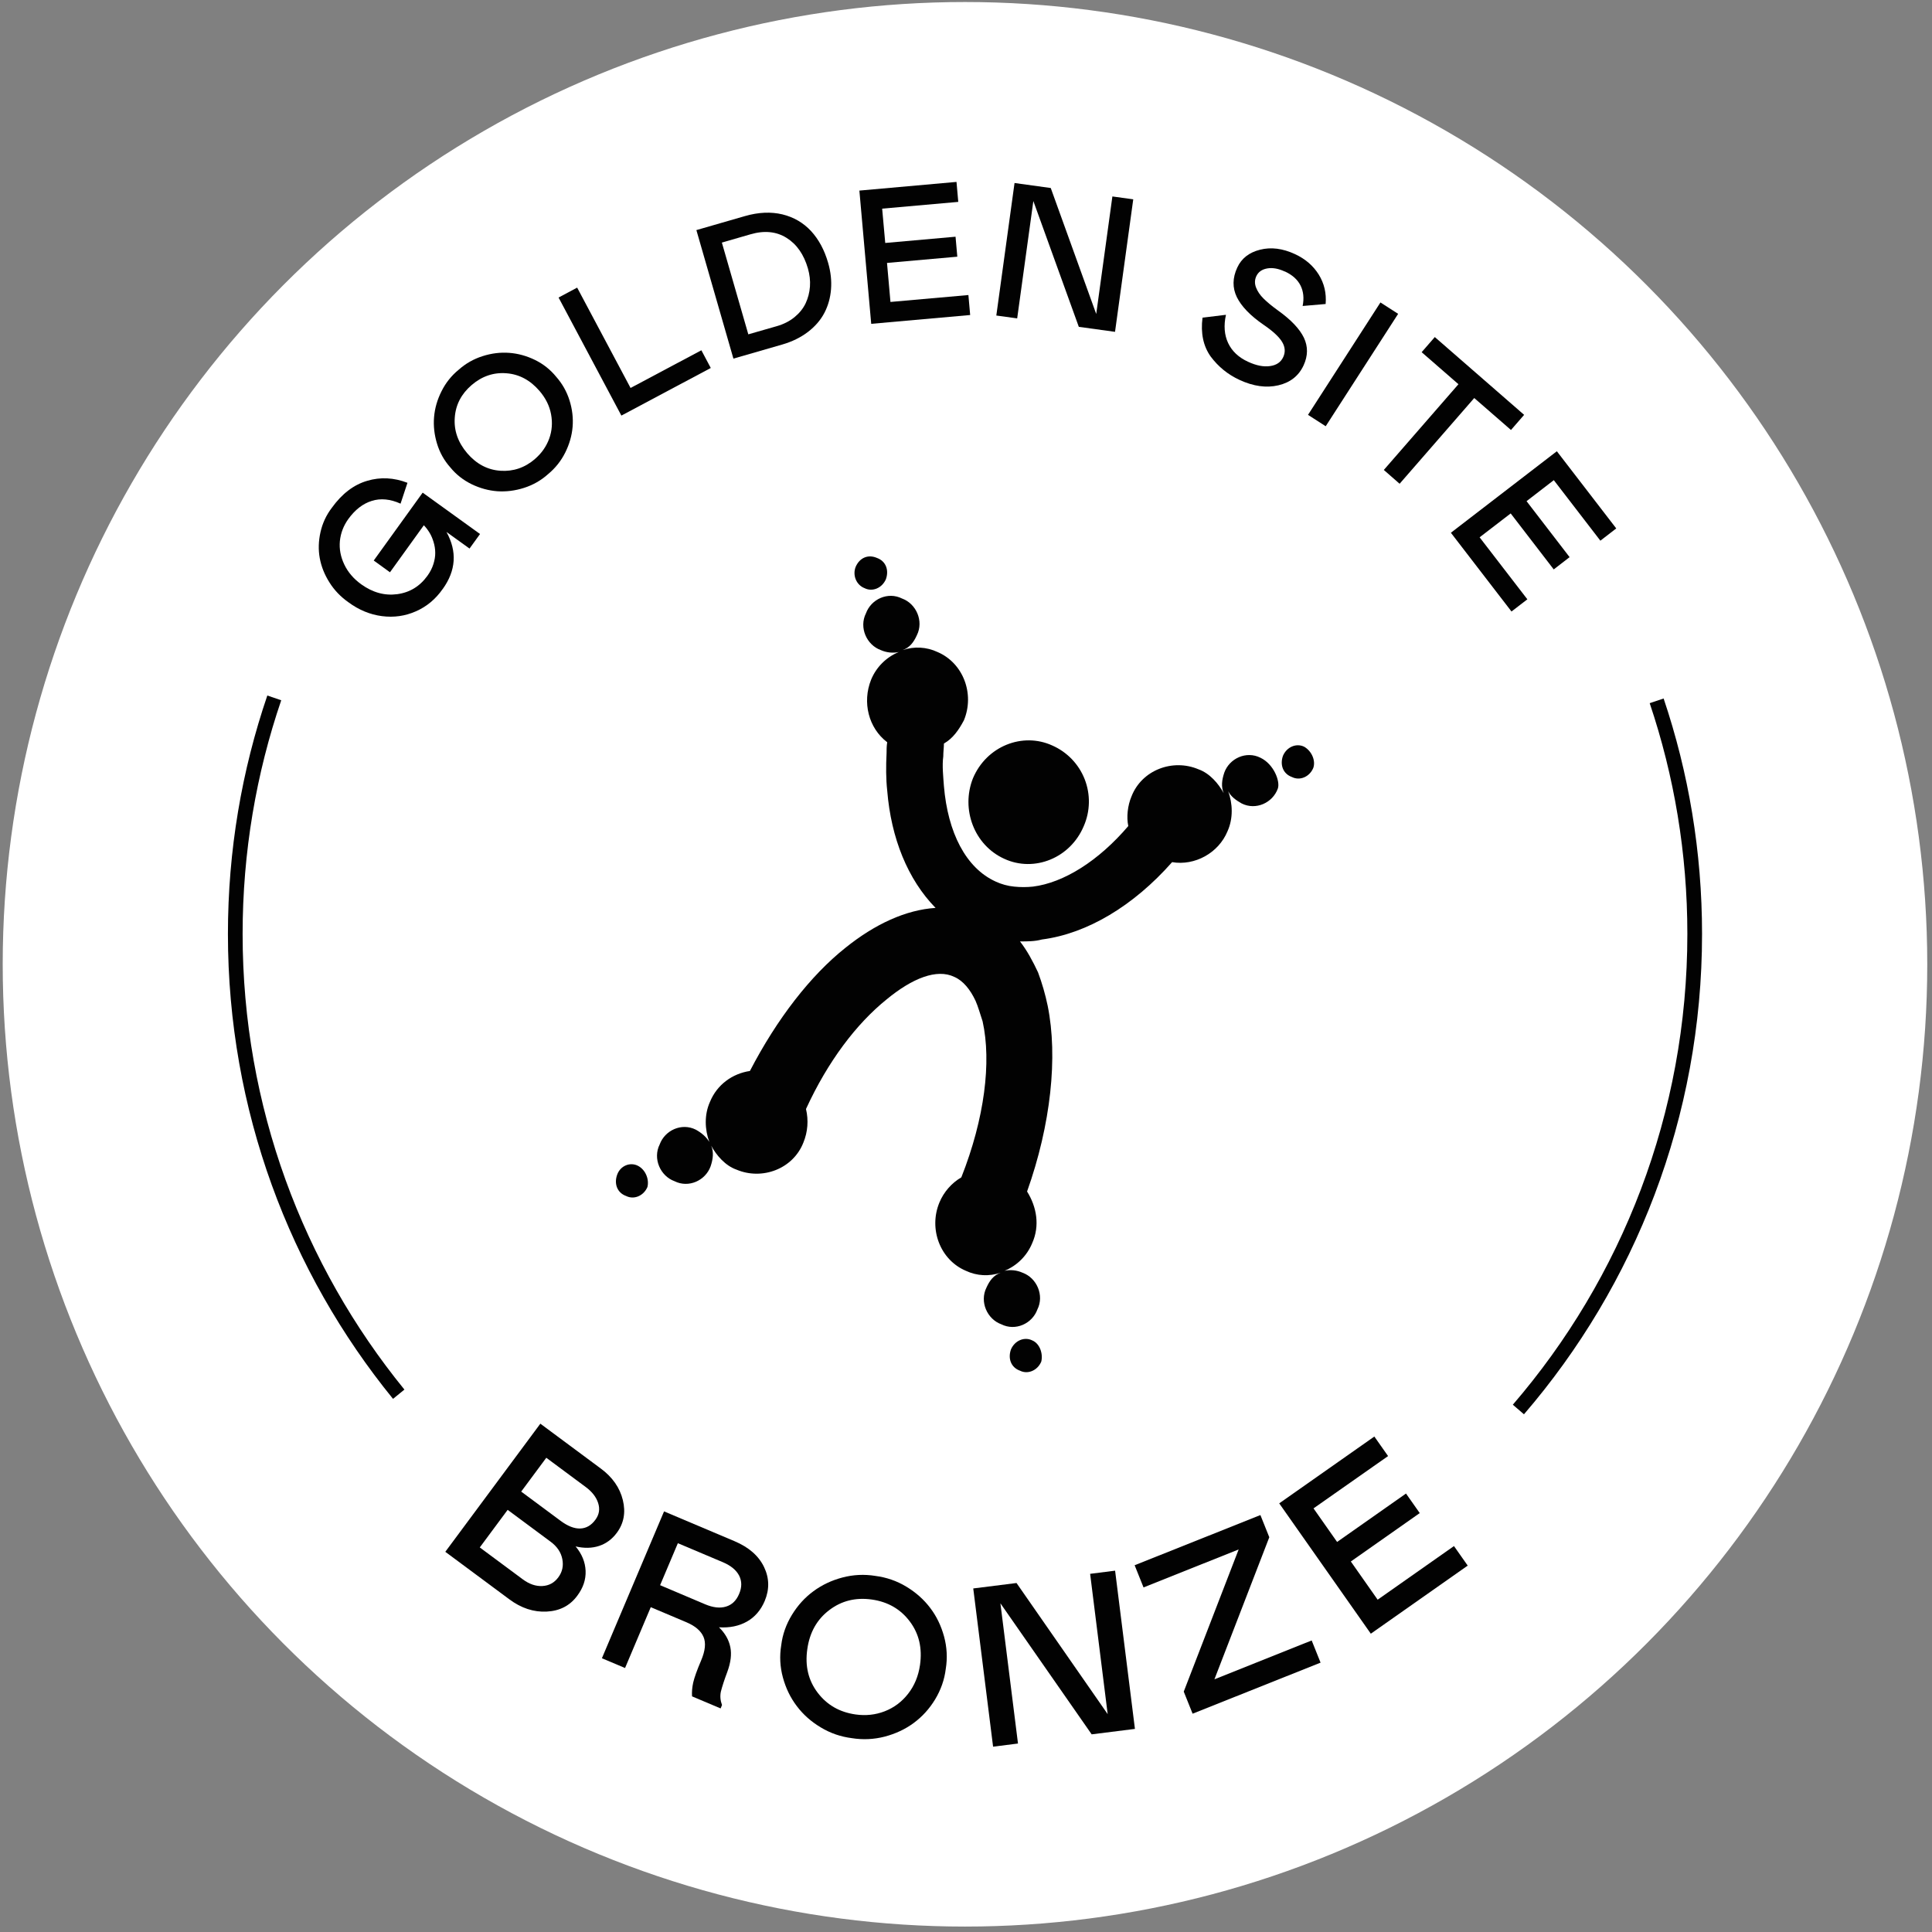 <svg width="263" height="263" viewBox="0 0 263 263" fill="none" xmlns="http://www.w3.org/2000/svg">
<rect x="0" y="0" width="263" height="263" fill="#808080" stroke="none"/>
<circle cx="131.362" cy="131.268" r="130.993" fill="white"/>
<path d="M136.744 116.923C140.78 118.766 145.694 116.835 147.535 112.446C148.418 110.422 148.461 108.129 147.655 106.073C146.848 104.016 145.259 102.364 143.235 101.479C139.2 99.638 134.287 101.567 132.443 105.955C130.778 110.165 132.619 115.079 136.744 116.923ZM86.819 158.686C85.764 158.164 84.448 158.686 84.01 159.917C83.571 161.145 84.01 162.374 85.239 162.811C86.291 163.338 87.608 162.811 88.135 161.583C88.396 160.53 87.871 159.211 86.819 158.686ZM117.703 80.07C118.756 80.597 120.072 80.07 120.599 78.841C121.037 77.613 120.599 76.385 119.371 75.948C118.143 75.42 117.002 75.948 116.475 77.176C116.035 78.316 116.563 79.632 117.703 80.07ZM140.517 182.467C139.464 181.939 138.148 182.467 137.62 183.695C137.183 184.924 137.621 186.152 138.849 186.589C139.901 187.117 141.218 186.589 141.745 185.361C142.006 184.308 141.569 182.904 140.517 182.467ZM177.543 101.655C176.49 101.13 175.174 101.655 174.649 102.883C174.21 104.112 174.649 105.34 175.878 105.779C176.93 106.305 178.246 105.779 178.771 104.551C179.123 103.587 178.598 102.27 177.543 101.655Z" fill="#020202"/>
<path d="M171.577 103.147C169.648 102.183 167.365 103.235 166.664 105.167C166.312 106.217 166.224 107.096 166.576 107.973C165.875 106.656 164.647 105.252 163.155 104.727C159.645 103.235 155.433 104.815 154.031 108.41C153.504 109.641 153.328 111.221 153.591 112.449C149.552 117.186 144.815 120.171 140.605 120.693C139.759 120.781 138.906 120.781 138.06 120.693C137.178 120.607 136.318 120.371 135.515 119.995C131.479 118.151 129.022 113.326 128.495 107.008C128.407 105.78 128.233 104.2 128.407 102.971C128.407 102.356 128.495 101.743 128.495 101.216C129.725 100.515 130.514 99.374 131.215 98.058C132.707 94.461 131.127 90.248 127.618 88.756C126.133 88.058 124.434 87.964 122.88 88.495C123.845 88.143 124.372 87.44 124.81 86.475C125.777 84.546 124.722 82.175 122.792 81.474C120.861 80.509 118.58 81.562 117.879 83.494C116.914 85.423 117.967 87.794 119.899 88.495C120.687 88.844 121.562 88.932 122.353 88.756C121.506 89.104 120.736 89.617 120.088 90.264C119.44 90.912 118.928 91.682 118.58 92.529C117.352 95.601 118.231 99.111 120.775 101.042C120.687 101.567 120.687 102.095 120.687 102.532C120.599 104.288 120.599 106.043 120.775 107.621C121.3 114.114 123.581 119.731 127.357 123.592C123.318 123.853 119.107 125.785 115.073 129.033C110.333 132.803 105.771 138.684 102.084 145.79C99.715 146.142 97.61 147.634 96.643 150.003C95.854 151.756 95.942 153.776 96.558 155.443C96.118 154.74 95.505 154.213 94.714 153.776C92.785 152.809 90.504 153.863 89.8 155.793C88.836 157.724 89.888 160.093 91.82 160.794C93.749 161.759 96.03 160.706 96.733 158.774C97.083 157.722 97.171 156.845 96.821 155.969C97.522 157.285 98.751 158.689 100.243 159.214C103.752 160.706 107.964 159.126 109.366 155.531C109.961 154.085 110.084 152.488 109.718 150.967C112.702 144.474 116.56 139.385 120.687 136.051C124.197 133.155 127.53 131.839 129.899 132.979C131.127 133.507 132.094 134.735 132.795 136.227C133.147 137.016 133.408 137.98 133.76 139.033C134.988 144.562 134.023 152.283 130.866 160.269C129.527 161.056 128.48 162.257 127.882 163.69C126.39 167.287 127.97 171.5 131.479 172.99C132.971 173.693 134.639 173.781 136.216 173.253C135.252 173.605 134.727 174.306 134.287 175.273C133.323 177.202 134.375 179.573 136.307 180.274C138.236 181.239 140.517 180.186 141.218 178.255C142.182 176.325 141.13 173.954 139.198 173.253C138.428 172.909 137.569 172.817 136.744 172.992C137.591 172.644 138.361 172.131 139.009 171.483C139.657 170.835 140.169 170.064 140.517 169.217C141.569 166.848 141.13 164.303 139.814 162.198C143.061 153.075 144.026 143.861 142.622 136.928C142.3 135.376 141.86 133.851 141.306 132.366C140.605 130.874 139.814 129.382 138.849 128.154C139.901 128.154 140.868 128.154 141.833 127.892C147.975 127.101 154.292 123.328 159.557 117.362C162.627 117.887 165.875 116.134 167.103 113.15C167.892 111.394 167.804 109.377 167.191 107.709C167.54 108.412 168.244 108.937 169.033 109.377C170.964 110.341 173.245 109.289 173.946 107.357C174.298 106.393 173.421 104.024 171.577 103.147Z" fill="#020202"/>
<path d="M60.627 211.233L73.557 193.803L81.777 199.903C83.377 201.083 84.377 202.523 84.787 204.203C85.197 205.883 84.927 207.373 83.957 208.673C83.317 209.533 82.517 210.123 81.557 210.443C80.587 210.763 79.527 210.783 78.357 210.513C79.217 211.543 79.667 212.643 79.717 213.833C79.767 215.023 79.387 216.153 78.577 217.233C77.577 218.583 76.197 219.293 74.417 219.383C72.647 219.473 70.947 218.913 69.337 217.713L60.617 211.243L60.627 211.233ZM65.317 210.653L71.167 214.993C72.047 215.643 72.937 215.953 73.837 215.903C74.737 215.853 75.457 215.463 76.007 214.713C76.547 213.983 76.727 213.163 76.547 212.233C76.367 211.313 75.837 210.523 74.957 209.873L69.107 205.533L65.317 210.643V210.653ZM70.957 203.053L76.307 207.023C77.287 207.753 78.187 208.103 78.987 208.073C79.797 208.043 80.487 207.653 81.047 206.883C81.567 206.183 81.687 205.433 81.427 204.613C81.167 203.793 80.597 203.063 79.717 202.413L74.367 198.443L70.947 203.053H70.957Z" fill="#020202"/>
<path d="M98.067 232.553L94.207 230.923C94.167 230.343 94.217 229.713 94.367 229.033C94.527 228.353 94.877 227.363 95.437 226.053C96.007 224.713 96.117 223.643 95.767 222.823C95.417 222.013 94.647 221.343 93.437 220.833L88.587 218.783L85.087 227.063L81.937 225.733L90.397 205.743L99.977 209.793C101.937 210.623 103.277 211.793 104.007 213.313C104.737 214.833 104.757 216.373 104.097 217.943C103.567 219.193 102.757 220.133 101.677 220.743C100.597 221.353 99.327 221.613 97.877 221.523C98.707 222.333 99.217 223.233 99.417 224.213C99.617 225.193 99.477 226.323 99.007 227.593C98.597 228.683 98.307 229.583 98.127 230.293C98.007 230.893 98.057 231.493 98.287 232.103L98.097 232.563L98.067 232.553ZM89.847 215.783L95.977 218.383C97.067 218.843 98.017 218.953 98.827 218.703C99.637 218.463 100.237 217.883 100.617 216.973C101.007 216.063 100.997 215.233 100.617 214.483C100.227 213.733 99.487 213.123 98.407 212.663L92.277 210.073L89.857 215.793L89.847 215.783Z" fill="#020202"/>
<path d="M119.137 214.523C120.647 214.713 122.057 215.193 123.367 215.983C124.677 216.773 125.767 217.743 126.627 218.883C127.497 220.023 128.117 221.323 128.517 222.783C128.907 224.233 128.987 225.703 128.747 227.173C128.567 228.653 128.077 230.043 127.297 231.333C126.517 232.623 125.537 233.693 124.387 234.543C123.237 235.393 121.917 236.013 120.437 236.403C118.957 236.783 117.467 236.853 115.967 236.613C114.457 236.423 113.047 235.943 111.737 235.153C110.427 234.373 109.337 233.403 108.477 232.263C107.607 231.123 106.977 229.823 106.577 228.363C106.177 226.903 106.107 225.433 106.347 223.963C106.527 222.493 107.017 221.113 107.807 219.823C108.597 218.533 109.567 217.463 110.727 216.613C111.877 215.763 113.197 215.133 114.677 214.743C116.157 214.353 117.647 214.283 119.147 214.523H119.137ZM116.437 233.383C117.847 233.583 119.177 233.443 120.437 232.953C121.697 232.463 122.757 231.673 123.617 230.573C124.477 229.473 125.017 228.173 125.237 226.663C125.567 224.373 125.107 222.393 123.847 220.723C122.597 219.053 120.867 218.053 118.687 217.743C116.497 217.433 114.567 217.903 112.897 219.173C111.217 220.443 110.217 222.213 109.897 224.493C109.567 226.783 110.037 228.753 111.307 230.423C112.577 232.093 114.287 233.073 116.447 233.383H116.437Z" fill="#020202"/>
<path d="M136.187 218.273L138.577 237.343L135.187 237.773L132.487 216.233L138.377 215.493L150.787 233.343L148.397 214.243L151.797 213.813L154.497 235.353L148.607 236.093L136.197 218.273H136.187Z" fill="#020202"/>
<path d="M161.147 230.263L168.617 210.923L155.667 216.093L154.457 213.073L171.577 206.243L172.787 209.263L165.317 228.603L178.557 223.313L179.767 226.333L162.347 233.283L161.137 230.263H161.147Z" fill="#020202"/>
<path d="M174.147 204.643L187.087 195.553L188.957 198.213L178.807 205.333L182.017 209.903L191.397 203.313L193.267 205.973L183.887 212.563L187.537 217.763L197.927 210.463L199.797 213.123L186.607 222.393L174.127 204.633L174.147 204.643Z" fill="#020202"/>
<path d="M60.267 80.173C59.307 81.553 58.087 82.573 56.627 83.213C55.167 83.863 53.617 84.083 51.997 83.873C50.377 83.663 48.847 83.033 47.427 81.983C46.377 81.243 45.507 80.343 44.847 79.283C44.177 78.223 43.737 77.123 43.527 75.973C43.317 74.823 43.357 73.653 43.627 72.443C43.897 71.233 44.407 70.133 45.167 69.133C46.547 67.213 48.157 65.983 49.987 65.453C51.787 64.913 53.617 65.013 55.467 65.723L54.527 68.563C53.137 67.933 51.827 67.803 50.617 68.183C49.407 68.553 48.337 69.383 47.417 70.653C46.757 71.573 46.377 72.573 46.267 73.653C46.167 74.733 46.367 75.793 46.867 76.843C47.367 77.893 48.137 78.793 49.177 79.543C50.737 80.663 52.367 81.113 54.077 80.883C55.787 80.653 57.157 79.813 58.197 78.363C58.557 77.863 58.827 77.333 58.997 76.793C59.167 76.253 59.257 75.733 59.247 75.243C59.247 74.753 59.167 74.273 59.027 73.803C58.887 73.333 58.707 72.903 58.477 72.523C58.247 72.143 57.987 71.803 57.697 71.503L53.087 77.903L50.877 76.303L57.537 67.063L65.347 72.693L63.917 74.673L60.777 72.413C62.247 75.073 62.077 77.663 60.267 80.183V80.173Z" fill="#020202"/>
<path d="M62.427 50.343C63.377 49.493 64.467 48.873 65.687 48.483C66.907 48.093 68.117 47.943 69.317 48.033C70.517 48.123 71.687 48.443 72.817 48.993C73.947 49.543 74.917 50.313 75.707 51.283C76.537 52.223 77.147 53.293 77.527 54.503C77.907 55.713 78.047 56.913 77.947 58.113C77.847 59.313 77.507 60.483 76.937 61.623C76.367 62.763 75.577 63.743 74.597 64.553C73.647 65.403 72.557 66.023 71.337 66.413C70.117 66.803 68.907 66.953 67.707 66.873C66.507 66.783 65.337 66.463 64.197 65.913C63.057 65.353 62.087 64.593 61.297 63.623C60.467 62.693 59.867 61.623 59.497 60.413C59.127 59.203 58.987 57.993 59.087 56.793C59.187 55.593 59.517 54.423 60.097 53.273C60.667 52.123 61.447 51.143 62.437 50.333L62.427 50.343ZM72.817 62.483C73.727 61.703 74.367 60.783 74.757 59.723C75.147 58.663 75.227 57.553 75.017 56.403C74.807 55.253 74.277 54.193 73.447 53.223C72.187 51.753 70.677 50.943 68.937 50.813C67.187 50.673 65.607 51.213 64.207 52.413C62.797 53.623 62.027 55.103 61.907 56.853C61.777 58.613 62.347 60.223 63.597 61.693C64.857 63.163 66.367 63.963 68.117 64.083C69.867 64.203 71.437 63.673 72.827 62.483H72.817Z" fill="#020202"/>
<path d="M76.037 40.503L78.567 39.153L85.837 52.813L95.477 47.683L96.757 50.093L84.587 56.573L76.037 40.503Z" fill="#020202"/>
<path d="M99.837 48.813L94.797 31.323L101.417 29.413C103.257 28.883 104.947 28.813 106.507 29.183C108.057 29.563 109.357 30.323 110.407 31.453C111.447 32.583 112.227 34.023 112.727 35.763C113.087 37.003 113.217 38.203 113.127 39.363C113.037 40.523 112.737 41.603 112.227 42.583C111.717 43.563 110.967 44.433 109.987 45.183C109.007 45.933 107.827 46.513 106.477 46.903L99.857 48.813H99.837ZM98.267 33.023L101.867 45.513L105.737 44.403C106.677 44.133 107.487 43.723 108.157 43.173C108.827 42.623 109.327 42.003 109.667 41.293C109.997 40.593 110.197 39.833 110.257 39.013C110.317 38.193 110.217 37.373 109.977 36.533C109.427 34.643 108.467 33.253 107.077 32.383C105.697 31.513 104.047 31.343 102.137 31.903L98.267 33.023Z" fill="#020202"/>
<path d="M116.997 25.943L130.207 24.763L130.447 27.483L120.087 28.403L120.507 33.073L130.077 32.223L130.317 34.943L120.747 35.793L121.217 41.103L131.827 40.163L132.067 42.883L118.597 44.083L116.987 25.953L116.997 25.943Z" fill="#020202"/>
<path d="M140.667 27.373L138.467 43.343L135.627 42.953L138.107 24.913L143.037 25.593L149.227 42.743L151.427 26.743L154.267 27.133L151.787 45.173L146.857 44.493L140.667 27.363V27.373Z" fill="#020202"/>
<path d="M174.897 36.963C174.017 36.553 173.217 36.413 172.497 36.543C171.777 36.673 171.287 37.023 171.017 37.603C170.797 38.083 170.777 38.593 170.977 39.123C171.177 39.653 171.517 40.163 172.017 40.653C172.507 41.143 173.167 41.683 173.997 42.283C175.757 43.543 176.917 44.773 177.497 45.973C178.067 47.173 178.057 48.433 177.457 49.733C176.797 51.163 175.647 52.073 174.017 52.453C172.387 52.833 170.617 52.593 168.727 51.713C167.147 50.983 165.847 49.923 164.807 48.533C163.797 47.113 163.427 45.353 163.697 43.243L166.887 42.853C166.567 44.313 166.667 45.603 167.187 46.703C167.707 47.803 168.607 48.653 169.887 49.243C171.007 49.763 172.007 49.963 172.887 49.833C173.767 49.713 174.367 49.303 174.687 48.603C174.997 47.923 174.947 47.243 174.537 46.553C174.127 45.863 173.277 45.073 171.997 44.203C170.197 42.963 168.987 41.703 168.367 40.443C167.757 39.183 167.767 37.843 168.427 36.423C168.997 35.183 170.037 34.363 171.527 33.993C173.017 33.613 174.607 33.813 176.287 34.593C177.687 35.243 178.757 36.163 179.517 37.373C180.267 38.583 180.577 39.913 180.457 41.383L177.327 41.653C177.537 40.593 177.437 39.663 177.037 38.863C176.637 38.063 175.927 37.423 174.907 36.953L174.897 36.963Z" fill="#020202"/>
<path d="M178.057 56.473L187.917 41.173L190.327 42.723L180.467 58.023L178.057 56.473Z" fill="#020202"/>
<path d="M207.477 56.473L205.687 58.533L200.687 54.183L190.527 65.853L188.377 63.973L198.537 52.303L193.527 47.943L195.317 45.883L207.477 56.473Z" fill="#020202"/>
<path d="M211.927 61.423L220.017 71.933L217.857 73.603L211.517 65.363L207.807 68.223L213.667 75.843L211.507 77.513L205.647 69.893L201.417 73.143L207.917 81.583L205.757 83.243L197.507 72.523L211.937 61.423H211.927Z" fill="#020202"/>
<path d="M225.517 95.403C228.877 105.363 230.697 116.043 230.697 127.133C230.697 151.863 221.657 174.493 206.697 191.873" stroke="#020202" stroke-width="2" stroke-miterlimit="10"/>
<path d="M54.277 189.793C40.367 172.703 32.027 150.893 32.027 127.143C32.027 115.893 33.897 105.083 37.337 95.003" stroke="#020202" stroke-width="2" stroke-miterlimit="10"/>
</svg>
